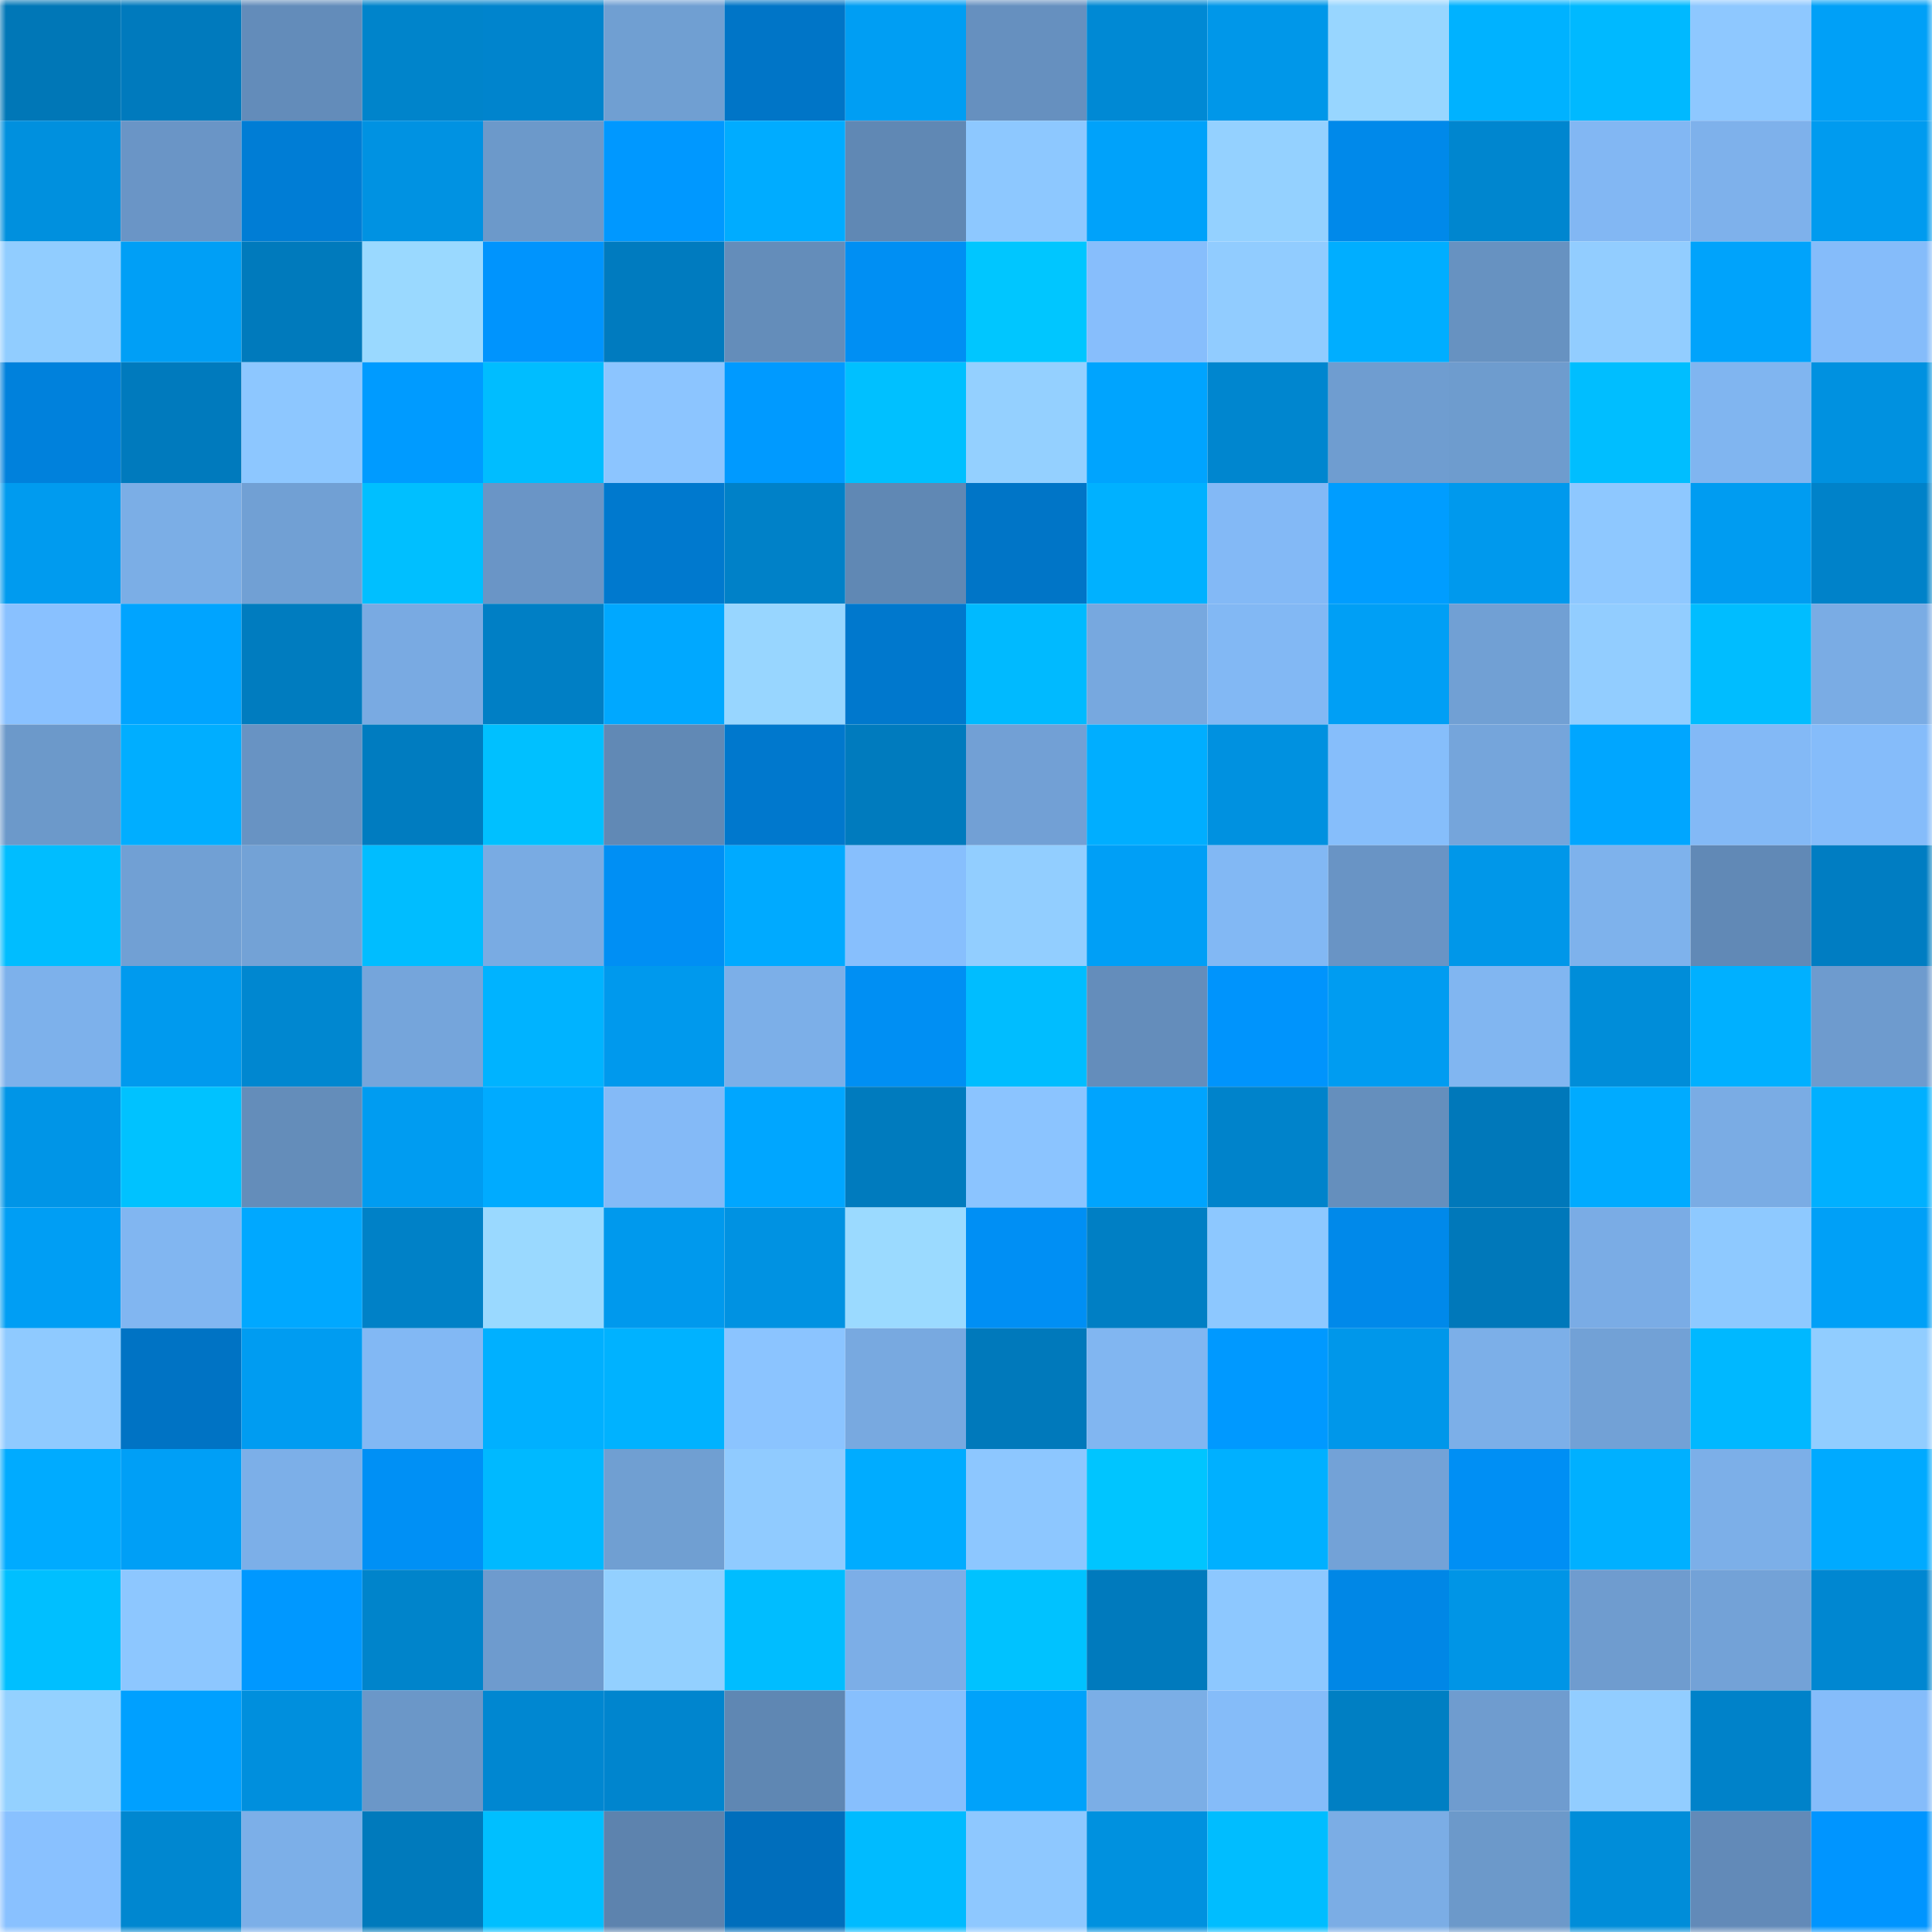 <svg viewBox="0 0 160 160" fill="none" role="img" xmlns="http://www.w3.org/2000/svg" width="240" height="240" name="ens%2C%F0%9F%92%8Eeth.eth"><mask id="1355416463" mask-type="alpha" maskUnits="userSpaceOnUse" x="0" y="0" width="160" height="160"><rect width="160" height="160" fill="#FFFFFF"></rect></mask><g mask="url(#1355416463)"><rect x="0" y="0" width="10" height="10" fill="#0077b7"></rect><rect x="10" y="0" width="10" height="10" fill="#007abd"></rect><rect x="20" y="0" width="10" height="10" fill="#638cba"></rect><rect x="30" y="0" width="10" height="10" fill="#0084cb"></rect><rect x="40" y="0" width="10" height="10" fill="#0084cd"></rect><rect x="50" y="0" width="10" height="10" fill="#709fd2"></rect><rect x="60" y="0" width="10" height="10" fill="#0075c7"></rect><rect x="70" y="0" width="10" height="10" fill="#009ef3"></rect><rect x="80" y="0" width="10" height="10" fill="#6690bf"></rect><rect x="90" y="0" width="10" height="10" fill="#0089d4"></rect><rect x="100" y="0" width="10" height="10" fill="#0097e9"></rect><rect x="110" y="0" width="10" height="10" fill="#98d6ff"></rect><rect x="120" y="0" width="10" height="10" fill="#00b2ff"></rect><rect x="130" y="0" width="10" height="10" fill="#00b9ff"></rect><rect x="140" y="0" width="10" height="10" fill="#8ec8ff"></rect><rect x="150" y="0" width="10" height="10" fill="#00a0f7"></rect><rect x="0" y="10" width="10" height="10" fill="#0090de"></rect><rect x="10" y="10" width="10" height="10" fill="#6a95c6"></rect><rect x="20" y="10" width="10" height="10" fill="#007dd5"></rect><rect x="30" y="10" width="10" height="10" fill="#0092e2"></rect><rect x="40" y="10" width="10" height="10" fill="#6c99ca"></rect><rect x="50" y="10" width="10" height="10" fill="#0098ff"></rect><rect x="60" y="10" width="10" height="10" fill="#00acff"></rect><rect x="70" y="10" width="10" height="10" fill="#6088b4"></rect><rect x="80" y="10" width="10" height="10" fill="#8dc8ff"></rect><rect x="90" y="10" width="10" height="10" fill="#00a2fa"></rect><rect x="100" y="10" width="10" height="10" fill="#94d1ff"></rect><rect x="110" y="10" width="10" height="10" fill="#0089ea"></rect><rect x="120" y="10" width="10" height="10" fill="#0086cf"></rect><rect x="130" y="10" width="10" height="10" fill="#82b7f3"></rect><rect x="140" y="10" width="10" height="10" fill="#7eb1eb"></rect><rect x="150" y="10" width="10" height="10" fill="#009bef"></rect><rect x="0" y="20" width="10" height="10" fill="#91cdff"></rect><rect x="10" y="20" width="10" height="10" fill="#009ff6"></rect><rect x="20" y="20" width="10" height="10" fill="#007abc"></rect><rect x="30" y="20" width="10" height="10" fill="#9ad9ff"></rect><rect x="40" y="20" width="10" height="10" fill="#0094fd"></rect><rect x="50" y="20" width="10" height="10" fill="#007bbf"></rect><rect x="60" y="20" width="10" height="10" fill="#648dba"></rect><rect x="70" y="20" width="10" height="10" fill="#008ff3"></rect><rect x="80" y="20" width="10" height="10" fill="#00c6ff"></rect><rect x="90" y="20" width="10" height="10" fill="#87befc"></rect><rect x="100" y="20" width="10" height="10" fill="#91ccff"></rect><rect x="110" y="20" width="10" height="10" fill="#00aeff"></rect><rect x="120" y="20" width="10" height="10" fill="#6792c1"></rect><rect x="130" y="20" width="10" height="10" fill="#92cdff"></rect><rect x="140" y="20" width="10" height="10" fill="#00a3fb"></rect><rect x="150" y="20" width="10" height="10" fill="#85bcfa"></rect><rect x="0" y="30" width="10" height="10" fill="#0081dc"></rect><rect x="10" y="30" width="10" height="10" fill="#007abd"></rect><rect x="20" y="30" width="10" height="10" fill="#8dc7ff"></rect><rect x="30" y="30" width="10" height="10" fill="#009bff"></rect><rect x="40" y="30" width="10" height="10" fill="#00bdff"></rect><rect x="50" y="30" width="10" height="10" fill="#8cc5ff"></rect><rect x="60" y="30" width="10" height="10" fill="#009aff"></rect><rect x="70" y="30" width="10" height="10" fill="#00c0ff"></rect><rect x="80" y="30" width="10" height="10" fill="#94d0ff"></rect><rect x="90" y="30" width="10" height="10" fill="#00a4fe"></rect><rect x="100" y="30" width="10" height="10" fill="#0086cf"></rect><rect x="110" y="30" width="10" height="10" fill="#6f9dd0"></rect><rect x="120" y="30" width="10" height="10" fill="#6e9cce"></rect><rect x="130" y="30" width="10" height="10" fill="#00beff"></rect><rect x="140" y="30" width="10" height="10" fill="#80b5f0"></rect><rect x="150" y="30" width="10" height="10" fill="#0091e0"></rect><rect x="0" y="40" width="10" height="10" fill="#009bef"></rect><rect x="10" y="40" width="10" height="10" fill="#7baee6"></rect><rect x="20" y="40" width="10" height="10" fill="#71a0d4"></rect><rect x="30" y="40" width="10" height="10" fill="#00bfff"></rect><rect x="40" y="40" width="10" height="10" fill="#6a95c6"></rect><rect x="50" y="40" width="10" height="10" fill="#0079ce"></rect><rect x="60" y="40" width="10" height="10" fill="#0081c8"></rect><rect x="70" y="40" width="10" height="10" fill="#6088b4"></rect><rect x="80" y="40" width="10" height="10" fill="#0075c7"></rect><rect x="90" y="40" width="10" height="10" fill="#00b1ff"></rect><rect x="100" y="40" width="10" height="10" fill="#83b9f6"></rect><rect x="110" y="40" width="10" height="10" fill="#009dff"></rect><rect x="120" y="40" width="10" height="10" fill="#0099ed"></rect><rect x="130" y="40" width="10" height="10" fill="#8ec8ff"></rect><rect x="140" y="40" width="10" height="10" fill="#009cf1"></rect><rect x="150" y="40" width="10" height="10" fill="#0082c9"></rect><rect x="0" y="50" width="10" height="10" fill="#89c1ff"></rect><rect x="10" y="50" width="10" height="10" fill="#00a4ff"></rect><rect x="20" y="50" width="10" height="10" fill="#007cbf"></rect><rect x="30" y="50" width="10" height="10" fill="#79aae2"></rect><rect x="40" y="50" width="10" height="10" fill="#007fc5"></rect><rect x="50" y="50" width="10" height="10" fill="#00a8ff"></rect><rect x="60" y="50" width="10" height="10" fill="#98d6ff"></rect><rect x="70" y="50" width="10" height="10" fill="#0078cd"></rect><rect x="80" y="50" width="10" height="10" fill="#00baff"></rect><rect x="90" y="50" width="10" height="10" fill="#77a8df"></rect><rect x="100" y="50" width="10" height="10" fill="#82b8f4"></rect><rect x="110" y="50" width="10" height="10" fill="#009ff5"></rect><rect x="120" y="50" width="10" height="10" fill="#71a0d4"></rect><rect x="130" y="50" width="10" height="10" fill="#92cdff"></rect><rect x="140" y="50" width="10" height="10" fill="#00bdff"></rect><rect x="150" y="50" width="10" height="10" fill="#7aace4"></rect><rect x="0" y="60" width="10" height="10" fill="#6c99ca"></rect><rect x="10" y="60" width="10" height="10" fill="#00aeff"></rect><rect x="20" y="60" width="10" height="10" fill="#6893c3"></rect><rect x="30" y="60" width="10" height="10" fill="#007cc0"></rect><rect x="40" y="60" width="10" height="10" fill="#00c0ff"></rect><rect x="50" y="60" width="10" height="10" fill="#6189b5"></rect><rect x="60" y="60" width="10" height="10" fill="#0078cd"></rect><rect x="70" y="60" width="10" height="10" fill="#007bbe"></rect><rect x="80" y="60" width="10" height="10" fill="#72a0d5"></rect><rect x="90" y="60" width="10" height="10" fill="#00aeff"></rect><rect x="100" y="60" width="10" height="10" fill="#0091e0"></rect><rect x="110" y="60" width="10" height="10" fill="#86befb"></rect><rect x="120" y="60" width="10" height="10" fill="#75a5db"></rect><rect x="130" y="60" width="10" height="10" fill="#00a6ff"></rect><rect x="140" y="60" width="10" height="10" fill="#83b9f6"></rect><rect x="150" y="60" width="10" height="10" fill="#85bcfa"></rect><rect x="0" y="70" width="10" height="10" fill="#00bdff"></rect><rect x="10" y="70" width="10" height="10" fill="#71a0d4"></rect><rect x="20" y="70" width="10" height="10" fill="#73a2d6"></rect><rect x="30" y="70" width="10" height="10" fill="#00bdff"></rect><rect x="40" y="70" width="10" height="10" fill="#79abe3"></rect><rect x="50" y="70" width="10" height="10" fill="#008ff4"></rect><rect x="60" y="70" width="10" height="10" fill="#00aaff"></rect><rect x="70" y="70" width="10" height="10" fill="#87bffd"></rect><rect x="80" y="70" width="10" height="10" fill="#92ceff"></rect><rect x="90" y="70" width="10" height="10" fill="#009ff6"></rect><rect x="100" y="70" width="10" height="10" fill="#82b8f4"></rect><rect x="110" y="70" width="10" height="10" fill="#6994c5"></rect><rect x="120" y="70" width="10" height="10" fill="#0097e9"></rect><rect x="130" y="70" width="10" height="10" fill="#7eb2ec"></rect><rect x="140" y="70" width="10" height="10" fill="#6189b6"></rect><rect x="150" y="70" width="10" height="10" fill="#007dc2"></rect><rect x="0" y="80" width="10" height="10" fill="#7db1eb"></rect><rect x="10" y="80" width="10" height="10" fill="#009aee"></rect><rect x="20" y="80" width="10" height="10" fill="#0087d0"></rect><rect x="30" y="80" width="10" height="10" fill="#75a5db"></rect><rect x="40" y="80" width="10" height="10" fill="#00b3ff"></rect><rect x="50" y="80" width="10" height="10" fill="#0099ed"></rect><rect x="60" y="80" width="10" height="10" fill="#7cafe8"></rect><rect x="70" y="80" width="10" height="10" fill="#008ff3"></rect><rect x="80" y="80" width="10" height="10" fill="#00bdff"></rect><rect x="90" y="80" width="10" height="10" fill="#648dbb"></rect><rect x="100" y="80" width="10" height="10" fill="#0094fc"></rect><rect x="110" y="80" width="10" height="10" fill="#009cf1"></rect><rect x="120" y="80" width="10" height="10" fill="#81b6f1"></rect><rect x="130" y="80" width="10" height="10" fill="#008dd9"></rect><rect x="140" y="80" width="10" height="10" fill="#00b0ff"></rect><rect x="150" y="80" width="10" height="10" fill="#6e9bce"></rect><rect x="0" y="90" width="10" height="10" fill="#0095e7"></rect><rect x="10" y="90" width="10" height="10" fill="#00c2ff"></rect><rect x="20" y="90" width="10" height="10" fill="#648dba"></rect><rect x="30" y="90" width="10" height="10" fill="#009cf1"></rect><rect x="40" y="90" width="10" height="10" fill="#00abff"></rect><rect x="50" y="90" width="10" height="10" fill="#84baf7"></rect><rect x="60" y="90" width="10" height="10" fill="#00a6ff"></rect><rect x="70" y="90" width="10" height="10" fill="#007bbe"></rect><rect x="80" y="90" width="10" height="10" fill="#8bc4ff"></rect><rect x="90" y="90" width="10" height="10" fill="#00a4fe"></rect><rect x="100" y="90" width="10" height="10" fill="#0083cb"></rect><rect x="110" y="90" width="10" height="10" fill="#658fbd"></rect><rect x="120" y="90" width="10" height="10" fill="#0078ba"></rect><rect x="130" y="90" width="10" height="10" fill="#00abff"></rect><rect x="140" y="90" width="10" height="10" fill="#7aace4"></rect><rect x="150" y="90" width="10" height="10" fill="#00b0ff"></rect><rect x="0" y="100" width="10" height="10" fill="#009ef4"></rect><rect x="10" y="100" width="10" height="10" fill="#81b6f1"></rect><rect x="20" y="100" width="10" height="10" fill="#00a8ff"></rect><rect x="30" y="100" width="10" height="10" fill="#0081c7"></rect><rect x="40" y="100" width="10" height="10" fill="#9ad9ff"></rect><rect x="50" y="100" width="10" height="10" fill="#0099ed"></rect><rect x="60" y="100" width="10" height="10" fill="#0092e2"></rect><rect x="70" y="100" width="10" height="10" fill="#9bdaff"></rect><rect x="80" y="100" width="10" height="10" fill="#008ff4"></rect><rect x="90" y="100" width="10" height="10" fill="#007fc4"></rect><rect x="100" y="100" width="10" height="10" fill="#8dc8ff"></rect><rect x="110" y="100" width="10" height="10" fill="#0089ea"></rect><rect x="120" y="100" width="10" height="10" fill="#0078ba"></rect><rect x="130" y="100" width="10" height="10" fill="#7aace5"></rect><rect x="140" y="100" width="10" height="10" fill="#8ec9ff"></rect><rect x="150" y="100" width="10" height="10" fill="#00a0f7"></rect><rect x="0" y="110" width="10" height="10" fill="#8fcaff"></rect><rect x="10" y="110" width="10" height="10" fill="#0073c4"></rect><rect x="20" y="110" width="10" height="10" fill="#009cf1"></rect><rect x="30" y="110" width="10" height="10" fill="#82b8f4"></rect><rect x="40" y="110" width="10" height="10" fill="#00b0ff"></rect><rect x="50" y="110" width="10" height="10" fill="#00b2ff"></rect><rect x="60" y="110" width="10" height="10" fill="#8bc4ff"></rect><rect x="70" y="110" width="10" height="10" fill="#78a9e0"></rect><rect x="80" y="110" width="10" height="10" fill="#0079bb"></rect><rect x="90" y="110" width="10" height="10" fill="#81b6f1"></rect><rect x="100" y="110" width="10" height="10" fill="#0099ff"></rect><rect x="110" y="110" width="10" height="10" fill="#0097ea"></rect><rect x="120" y="110" width="10" height="10" fill="#7cafe8"></rect><rect x="130" y="110" width="10" height="10" fill="#72a1d6"></rect><rect x="140" y="110" width="10" height="10" fill="#00b8ff"></rect><rect x="150" y="110" width="10" height="10" fill="#91cdff"></rect><rect x="0" y="120" width="10" height="10" fill="#00abff"></rect><rect x="10" y="120" width="10" height="10" fill="#009ff6"></rect><rect x="20" y="120" width="10" height="10" fill="#7cafe8"></rect><rect x="30" y="120" width="10" height="10" fill="#0090f5"></rect><rect x="40" y="120" width="10" height="10" fill="#00b9ff"></rect><rect x="50" y="120" width="10" height="10" fill="#709fd2"></rect><rect x="60" y="120" width="10" height="10" fill="#90cbff"></rect><rect x="70" y="120" width="10" height="10" fill="#00acff"></rect><rect x="80" y="120" width="10" height="10" fill="#8dc7ff"></rect><rect x="90" y="120" width="10" height="10" fill="#00c5ff"></rect><rect x="100" y="120" width="10" height="10" fill="#00b0ff"></rect><rect x="110" y="120" width="10" height="10" fill="#73a2d7"></rect><rect x="120" y="120" width="10" height="10" fill="#008ff4"></rect><rect x="130" y="120" width="10" height="10" fill="#00b0ff"></rect><rect x="140" y="120" width="10" height="10" fill="#7cafe8"></rect><rect x="150" y="120" width="10" height="10" fill="#00aaff"></rect><rect x="0" y="130" width="10" height="10" fill="#00bfff"></rect><rect x="10" y="130" width="10" height="10" fill="#8dc7ff"></rect><rect x="20" y="130" width="10" height="10" fill="#0098ff"></rect><rect x="30" y="130" width="10" height="10" fill="#0084cb"></rect><rect x="40" y="130" width="10" height="10" fill="#6e9bce"></rect><rect x="50" y="130" width="10" height="10" fill="#93d0ff"></rect><rect x="60" y="130" width="10" height="10" fill="#00bdff"></rect><rect x="70" y="130" width="10" height="10" fill="#7caee7"></rect><rect x="80" y="130" width="10" height="10" fill="#00c2ff"></rect><rect x="90" y="130" width="10" height="10" fill="#007abd"></rect><rect x="100" y="130" width="10" height="10" fill="#8dc8ff"></rect><rect x="110" y="130" width="10" height="10" fill="#0087e6"></rect><rect x="120" y="130" width="10" height="10" fill="#0095e6"></rect><rect x="130" y="130" width="10" height="10" fill="#6f9ccf"></rect><rect x="140" y="130" width="10" height="10" fill="#73a2d7"></rect><rect x="150" y="130" width="10" height="10" fill="#0087d1"></rect><rect x="0" y="140" width="10" height="10" fill="#94d1ff"></rect><rect x="10" y="140" width="10" height="10" fill="#00a0ff"></rect><rect x="20" y="140" width="10" height="10" fill="#008fdd"></rect><rect x="30" y="140" width="10" height="10" fill="#6b97c8"></rect><rect x="40" y="140" width="10" height="10" fill="#0087d1"></rect><rect x="50" y="140" width="10" height="10" fill="#0085ce"></rect><rect x="60" y="140" width="10" height="10" fill="#5f87b3"></rect><rect x="70" y="140" width="10" height="10" fill="#87bffd"></rect><rect x="80" y="140" width="10" height="10" fill="#00a2fa"></rect><rect x="90" y="140" width="10" height="10" fill="#7baee6"></rect><rect x="100" y="140" width="10" height="10" fill="#85bcf9"></rect><rect x="110" y="140" width="10" height="10" fill="#007fc3"></rect><rect x="120" y="140" width="10" height="10" fill="#6f9ccf"></rect><rect x="130" y="140" width="10" height="10" fill="#92cdff"></rect><rect x="140" y="140" width="10" height="10" fill="#0082c9"></rect><rect x="150" y="140" width="10" height="10" fill="#85bcfa"></rect><rect x="0" y="150" width="10" height="10" fill="#89c1ff"></rect><rect x="10" y="150" width="10" height="10" fill="#0087d0"></rect><rect x="20" y="150" width="10" height="10" fill="#7cafe8"></rect><rect x="30" y="150" width="10" height="10" fill="#007abc"></rect><rect x="40" y="150" width="10" height="10" fill="#00bfff"></rect><rect x="50" y="150" width="10" height="10" fill="#5d83ae"></rect><rect x="60" y="150" width="10" height="10" fill="#006ebc"></rect><rect x="70" y="150" width="10" height="10" fill="#00bbff"></rect><rect x="80" y="150" width="10" height="10" fill="#8ec8ff"></rect><rect x="90" y="150" width="10" height="10" fill="#0091df"></rect><rect x="100" y="150" width="10" height="10" fill="#00bdff"></rect><rect x="110" y="150" width="10" height="10" fill="#7bade5"></rect><rect x="120" y="150" width="10" height="10" fill="#6c99ca"></rect><rect x="130" y="150" width="10" height="10" fill="#008dd9"></rect><rect x="140" y="150" width="10" height="10" fill="#628ab8"></rect><rect x="150" y="150" width="10" height="10" fill="#0095ff"></rect></g></svg>